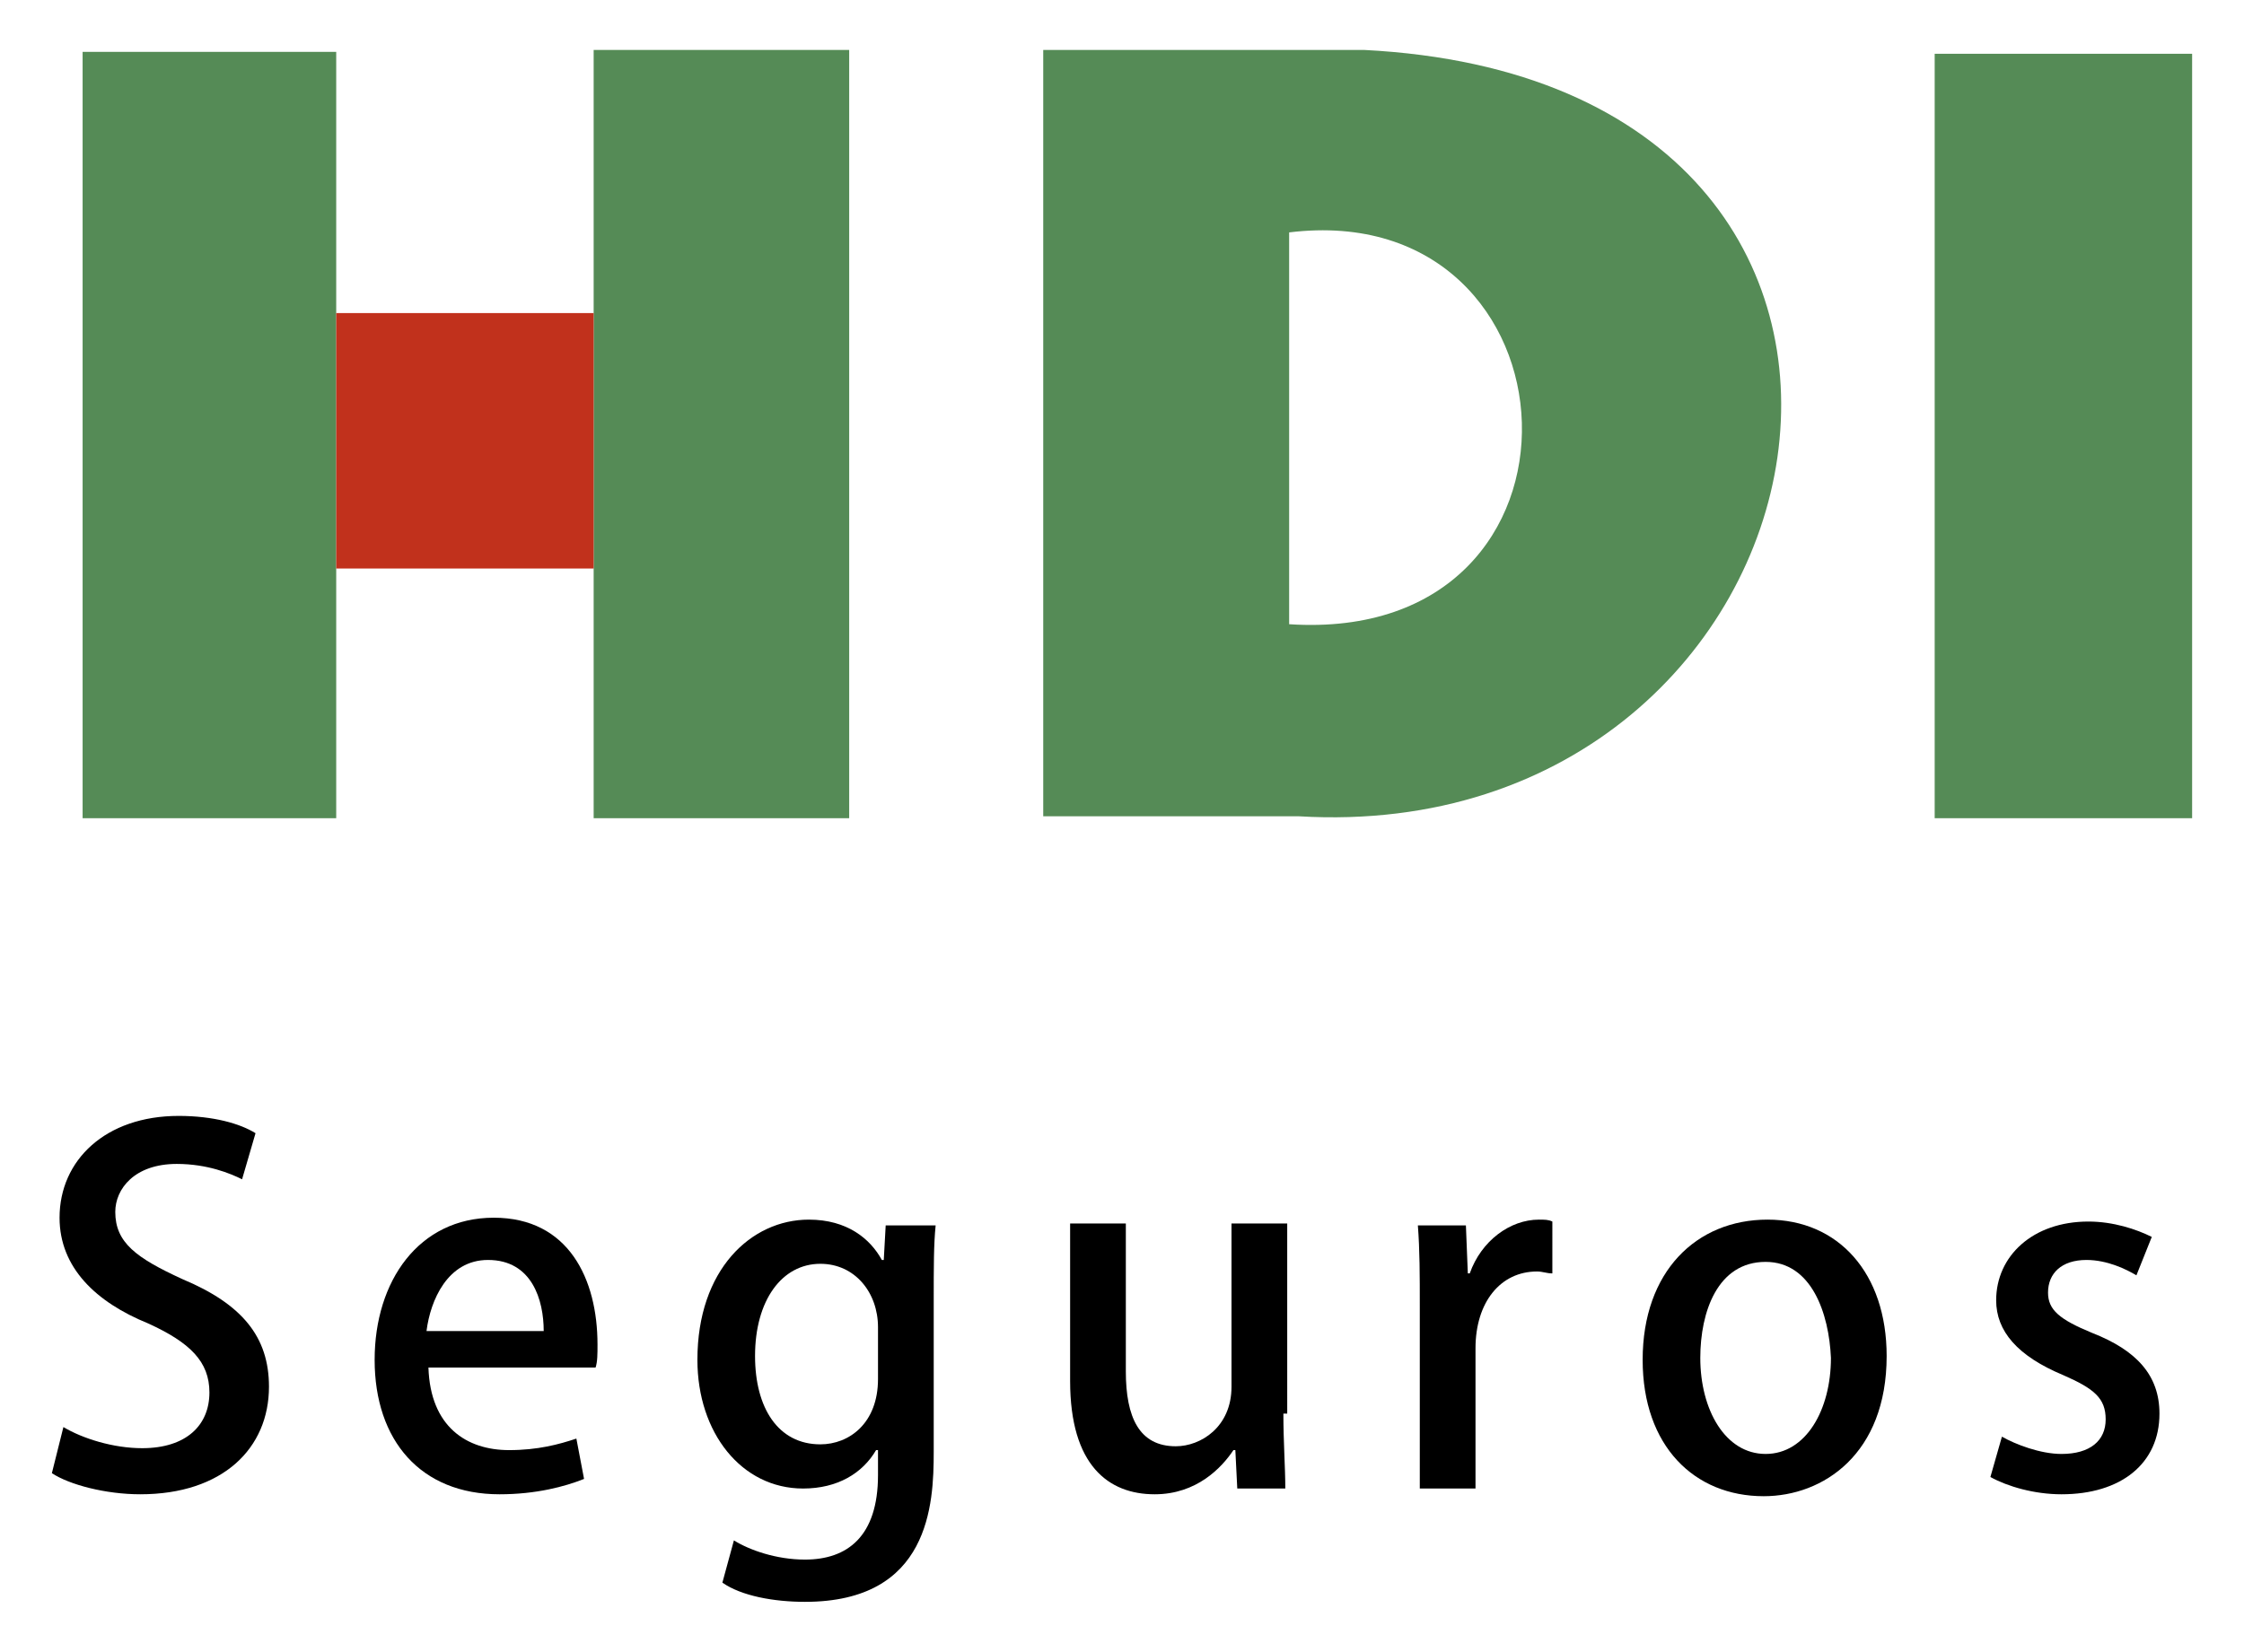 <?xml version='1.0' encoding='utf-8'?><!-- Generator: Adobe Illustrator 23.0.6, SVG Export Plug-In . SVG Version: 6.00 Build 0) --><svg version='1.1' id='Camada_1' xmlns='http://www.w3.org/2000/svg' xmlns:xlink='http://www.w3.org/1999/xlink' x='0px' y='0px' viewBox='0 0 116.8 86' style='enable-background:new 0 0 116.8 86;' xml:space='preserve'><style type='text/css'> .st0{fill-rule:evenodd;clip-rule:evenodd;fill:#558B56;} .st1{fill-rule:evenodd;clip-rule:evenodd;fill:#C1311C;} </style><g><g><polygon class='st0' points='4.3,42.6 17.5,42.6 17.5,2.7 4.3,2.7 4.3,42.6 '/><polygon class='st0' points='30.9,42.6 44.2,42.6 44.2,2.6 30.9,2.6 30.9,42.6 '/><path class='st0' d='M71,2.6H54.3v39.9h13.3C96.2,44.2,104.3,4.3,71,2.6z M67.1,32.5V12.1C82.6,10.2,83.9,33.6,67.1,32.5z'/><polygon class='st0' points='100.7,42.6 114.1,42.6 114.1,2.8 100.7,2.8 100.7,42.6 '/><polygon class='st1' points='17.5,29.6 30.9,29.6 30.9,16.3 17.5,16.3 17.5,29.6 '/></g><g><path d='M12.6,61.4c-0.6-0.3-1.8-0.8-3.4-0.8C7,60.6,6,61.9,6,63.1c0,1.6,1.1,2.4,3.5,3.5c3.1,1.3,4.5,3,4.5,5.6 c0,3.2-2.4,5.6-6.7,5.6c-1.8,0-3.7-0.5-4.6-1.1l0.6-2.4c1,0.6,2.6,1.1,4.1,1.1c2.3,0,3.5-1.2,3.5-2.9c0-1.6-1-2.6-3.2-3.6 C5,67.8,3.1,66,3.1,63.4c0-3,2.4-5.3,6.2-5.3c1.8,0,3.2,0.4,4,0.9L12.6,61.4z'/><path d='M30.4,77c-1,0.4-2.5,0.8-4.4,0.8c-4.1,0-6.5-2.8-6.5-7c0-4.1,2.3-7.4,6.2-7.4c3.9,0,5.4,3.2,5.4,6.6c0,0.5,0,0.9-0.1,1.2 h-8.7c0.1,3.1,2,4.3,4.2,4.3c1.5,0,2.6-0.3,3.5-0.6L30.4,77z M28.3,69.3c0-1.6-0.6-3.7-2.9-3.7c-2.1,0-3,2.1-3.2,3.7H28.3z'/><path d='M48.7,63.8c-0.1,1-0.1,2.1-0.1,4v7.8c0,2.7-0.2,7.8-6.7,7.8c-1.6,0-3.3-0.3-4.3-1l0.6-2.2c0.8,0.5,2.2,1,3.7,1 c2.2,0,3.8-1.2,3.8-4.4v-1.3h-0.1c-0.7,1.2-2,2-3.8,2c-3.2,0-5.5-2.9-5.5-6.7c0-4.7,2.8-7.3,5.8-7.3c2,0,3.2,1,3.8,2.1H46l0.1-1.8 H48.7z M45.7,69.1c0-1.8-1.2-3.3-3-3.3c-2,0-3.4,1.9-3.4,4.8c0,2.7,1.2,4.6,3.4,4.6c1.5,0,3-1.1,3-3.4V69.1z'/><path d='M66.8,73.6c0,1.5,0.1,2.8,0.1,3.9h-2.5l-0.1-2h-0.1c-0.6,0.9-1.9,2.3-4.1,2.3c-2.4,0-4.4-1.5-4.4-5.9v-8.2h2.9v7.7 c0,2.4,0.7,3.9,2.6,3.9c1.3,0,2.9-1,2.9-3.1v-8.5h2.9V73.6z'/><path d='M80.8,66.3c-0.3,0-0.5-0.1-0.8-0.1c-1.9,0-3.2,1.6-3.2,4v7.3h-2.9V68c0-1.6,0-2.9-0.1-4.2h2.5l0.1,2.5h0.1 c0.6-1.7,2.1-2.8,3.6-2.8c0.3,0,0.5,0,0.7,0.1V66.3z'/><path d='M98.2,70.6c0,5.1-3.3,7.3-6.4,7.3c-3.6,0-6.3-2.6-6.3-7.1c0-4.6,2.8-7.3,6.5-7.3C95.7,63.5,98.2,66.3,98.2,70.6z M91.9,65.7c-2.5,0-3.4,2.6-3.4,5c0,2.7,1.3,5,3.4,5c2.1,0,3.4-2.3,3.4-5C95.2,68.4,94.3,65.7,91.9,65.7z'/><path d='M111.2,66.4c-0.5-0.3-1.5-0.8-2.6-0.8c-1.3,0-2,0.7-2,1.7c0,0.9,0.6,1.4,2.3,2.1c2.3,0.9,3.5,2.2,3.5,4.2 c0,2.6-2,4.2-5.1,4.2c-1.4,0-2.8-0.4-3.7-0.9l0.6-2.1c0.7,0.4,2,0.9,3.1,0.9c1.5,0,2.3-0.7,2.3-1.8s-0.6-1.6-2.2-2.3 c-2.4-1-3.5-2.3-3.5-3.9c0-2.3,1.9-4.1,4.8-4.1c1.3,0,2.5,0.4,3.3,0.8L111.2,66.4z'/></g></g></svg>